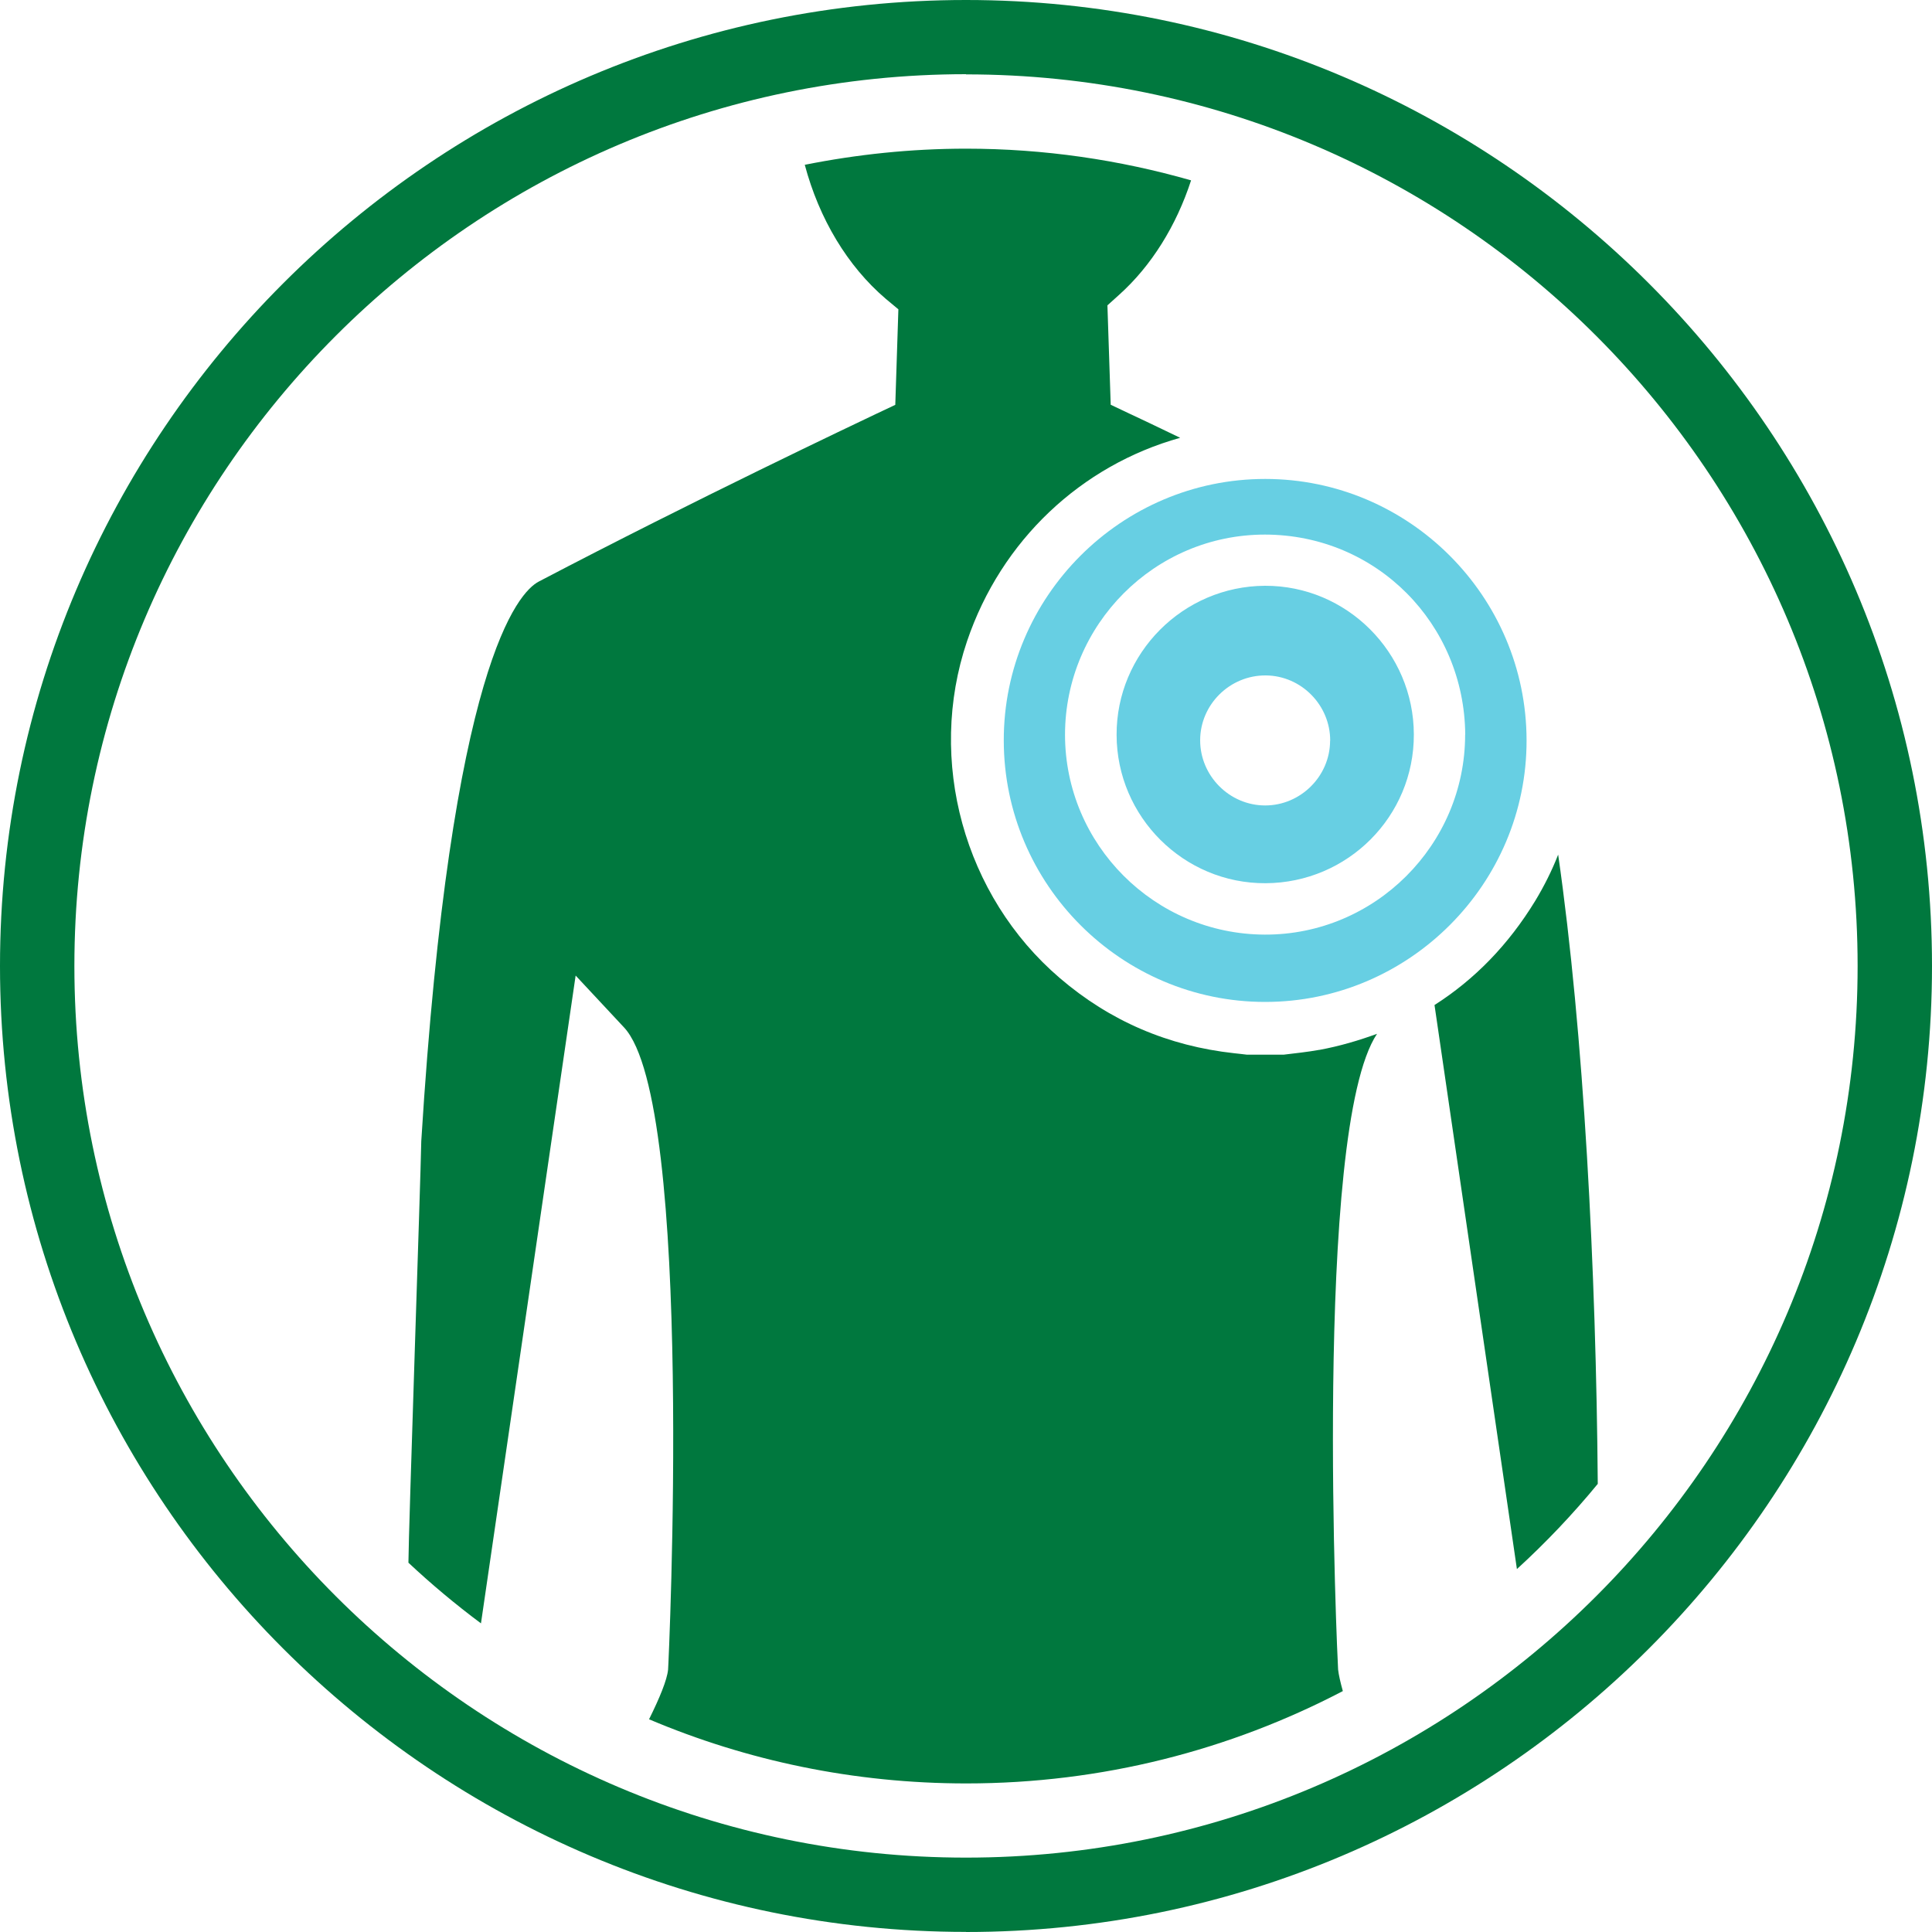 <svg width="20" height="20" viewBox="0 0 20 20" fill="none" xmlns="http://www.w3.org/2000/svg">
<path d="M13.658 10.868C13.536 10.89 13.412 10.903 13.288 10.918H12.908C12.863 10.913 12.82 10.907 12.776 10.903C12.094 10.828 11.491 10.571 10.97 10.124C9.979 9.275 9.593 7.872 10.011 6.637C10.365 5.592 11.193 4.818 12.217 4.532C11.938 4.397 11.748 4.308 11.692 4.282L11.498 4.19L11.464 3.161L11.586 3.051C11.919 2.752 12.177 2.337 12.33 1.867C11.589 1.655 10.809 1.539 10.001 1.539C9.43 1.539 8.872 1.598 8.331 1.706C8.48 2.265 8.773 2.755 9.169 3.093L9.3 3.202L9.268 4.191L9.073 4.283C8.886 4.372 7.192 5.174 5.578 6.02C5.368 6.129 4.667 6.873 4.361 11.813C4.354 12.217 4.229 15.86 4.228 16.177C4.466 16.4 4.717 16.61 4.979 16.805L5.668 12.088L5.959 10.099L6.46 10.636C7.192 11.42 6.921 17.228 6.916 17.284C6.905 17.392 6.828 17.578 6.719 17.798C7.729 18.226 8.839 18.462 10.003 18.462C11.409 18.462 12.734 18.116 13.901 17.506C13.876 17.416 13.858 17.338 13.852 17.283C13.847 17.228 13.588 11.7 14.255 10.702C14.066 10.771 13.87 10.829 13.661 10.868H13.658Z" fill="#00783E"/>
<path d="M16.13 8.847C16.066 9.011 15.986 9.171 15.893 9.325C15.614 9.782 15.264 10.14 14.85 10.404L15.703 16.243C16.002 15.97 16.282 15.675 16.54 15.361C16.523 13.152 16.396 10.695 16.13 8.847Z" fill="#00783E"/>
<path d="M15.803 7.662C15.806 9.151 14.586 10.372 13.097 10.372C11.609 10.372 10.393 9.158 10.391 7.667C10.388 6.178 11.606 4.958 13.097 4.958C14.586 4.958 15.8 6.173 15.803 7.662ZM15.168 7.605C15.16 6.459 14.25 5.535 13.094 5.534C11.952 5.534 11.027 6.466 11.025 7.604C11.025 8.743 11.951 9.671 13.093 9.675C14.232 9.679 15.167 8.747 15.167 7.605H15.168Z" fill="#67CFE3"/>
<path d="M13.095 6.064C13.941 6.061 14.634 6.753 14.636 7.602C14.639 8.451 13.952 9.139 13.101 9.143C12.255 9.147 11.561 8.457 11.559 7.608C11.556 6.762 12.246 6.068 13.095 6.064ZM13.77 7.669C13.772 7.301 13.472 6.995 13.104 6.992C12.732 6.989 12.425 7.292 12.424 7.662C12.423 8.031 12.727 8.338 13.097 8.338C13.463 8.338 13.768 8.036 13.769 7.669H13.77Z" fill="#67CFE3"/>
<path d="M10 19.999C4.486 19.999 0 15.514 0 10C0 4.486 4.486 0 10 0C15.514 0 20 4.486 20 10C20 15.514 15.514 20 10 20V19.999ZM10 0.768C4.91 0.77 0.77 4.91 0.77 10C0.77 15.09 4.91 19.23 10 19.23C15.09 19.23 19.23 15.09 19.23 10C19.23 4.91 15.089 0.77 10 0.77V0.768Z" fill="#00783E"/>
</svg>
